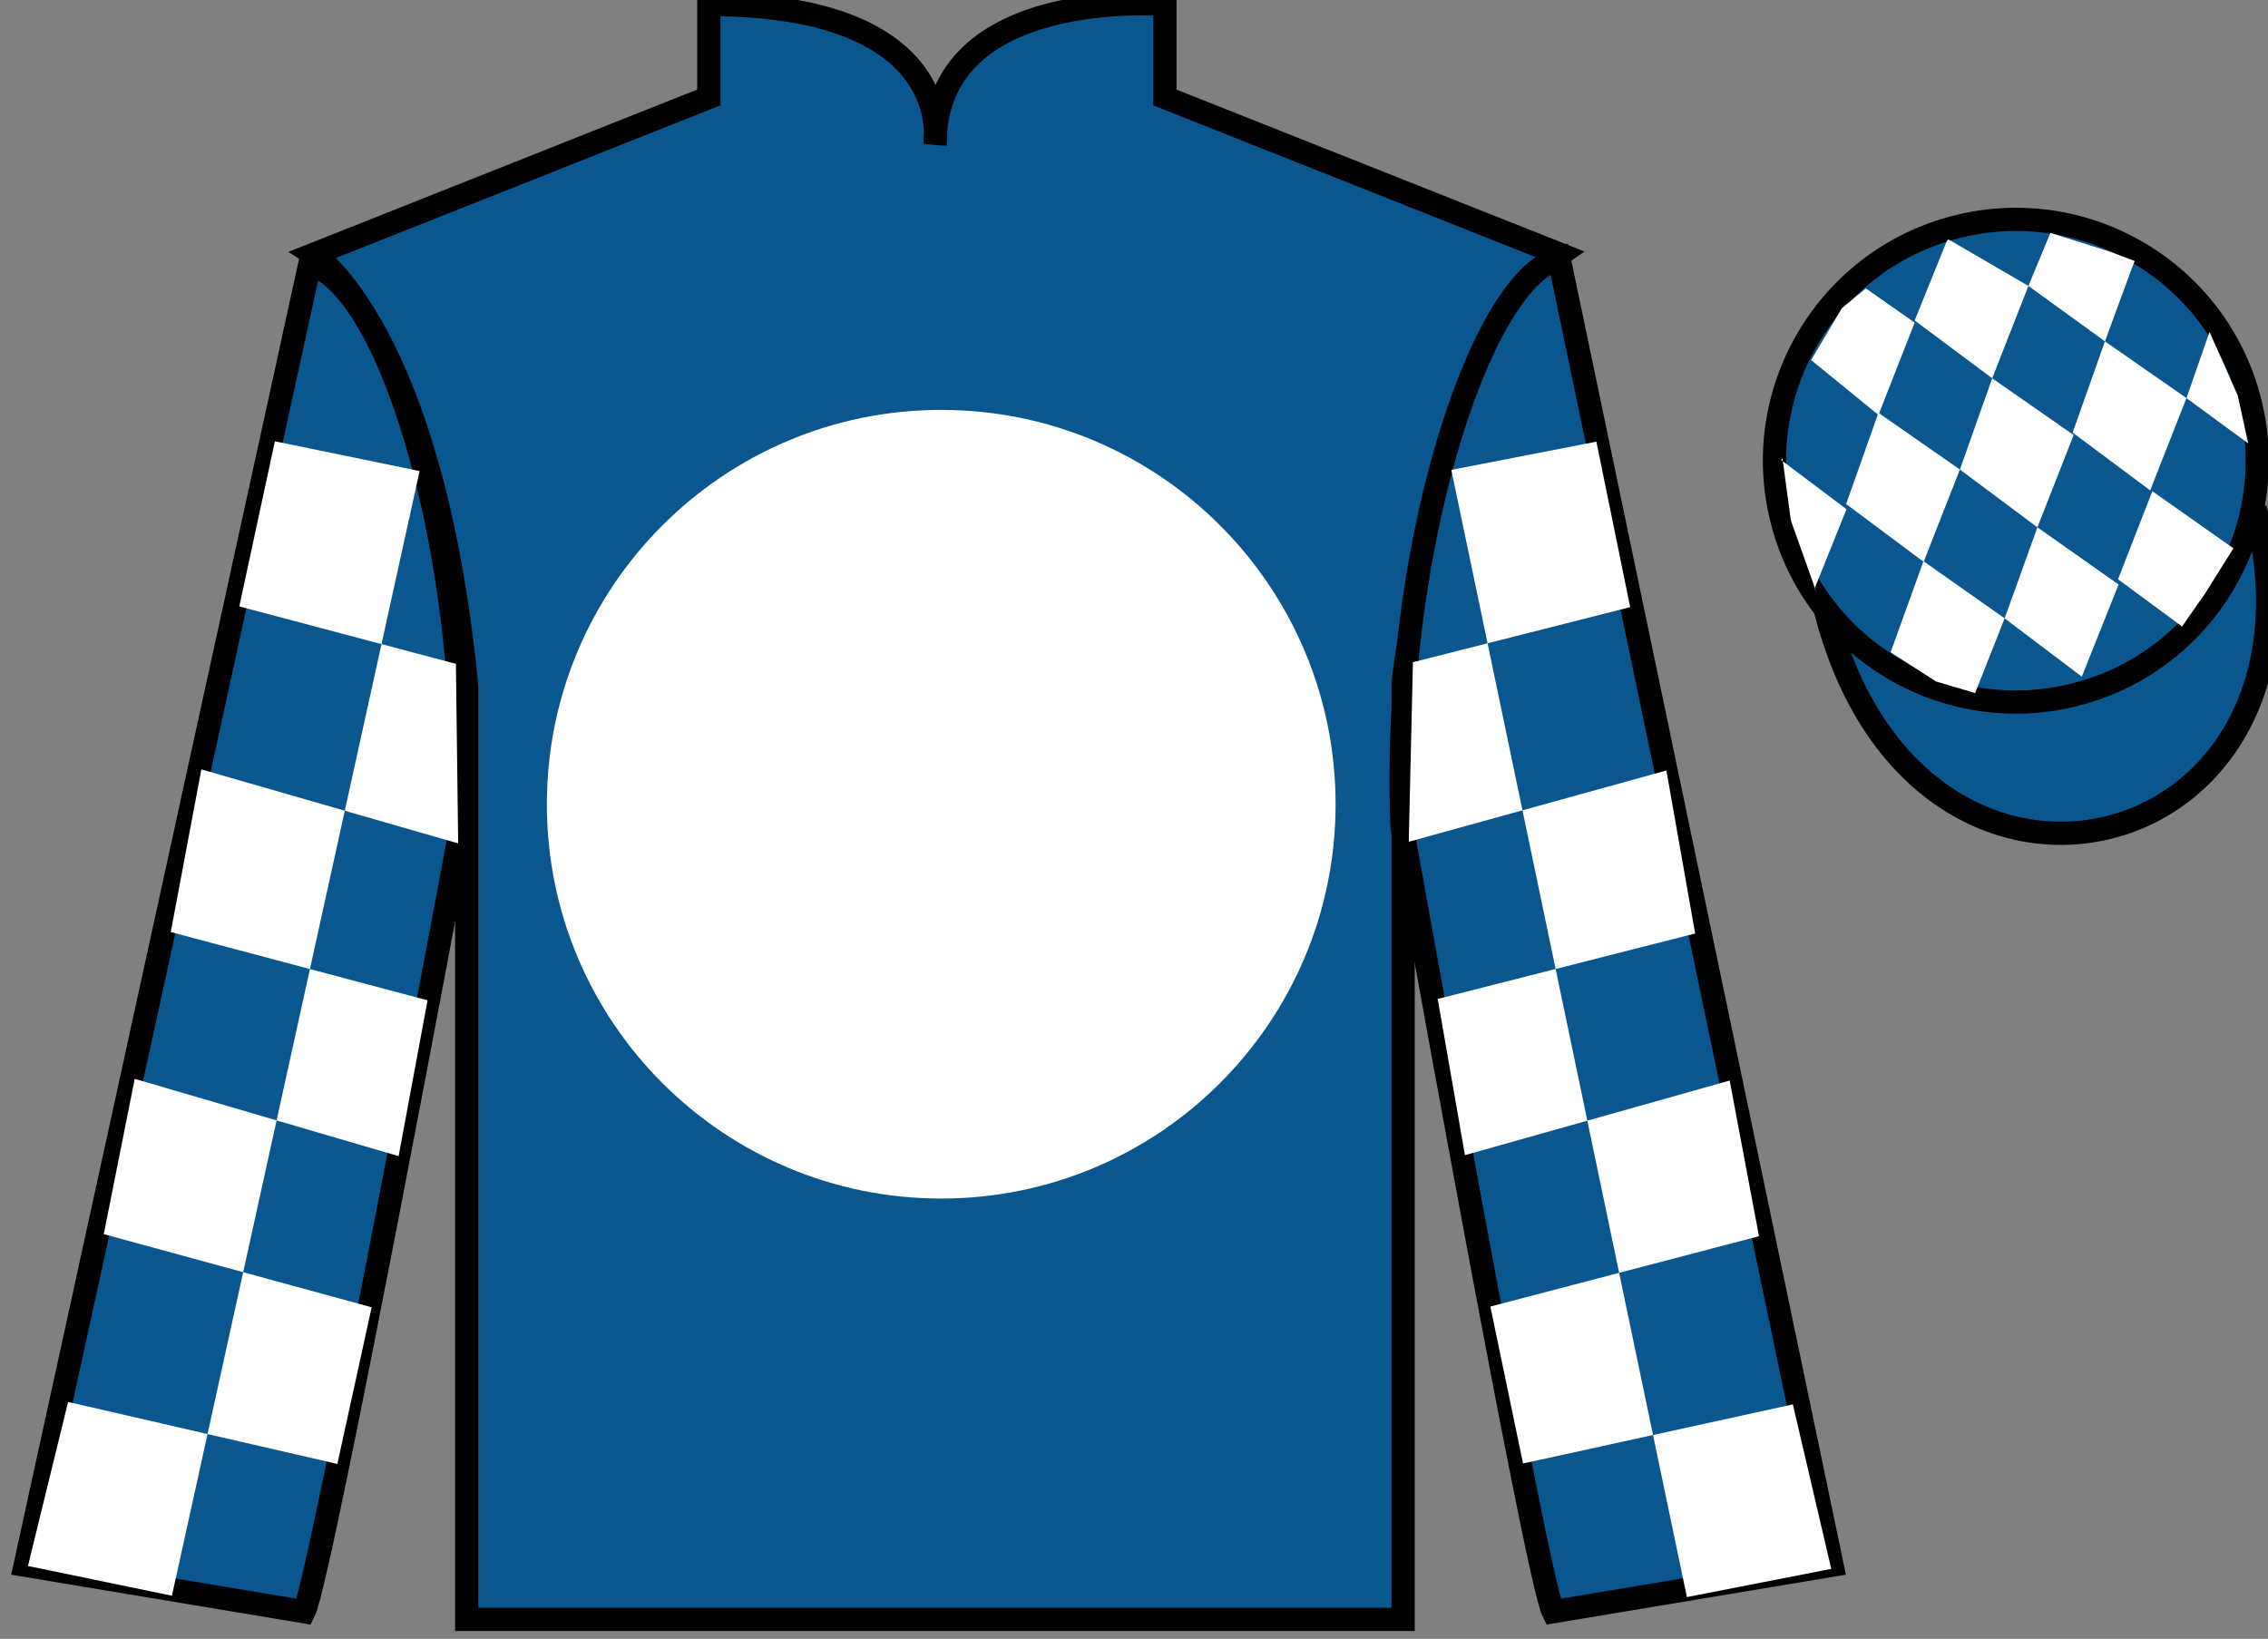 <?xml version="1.0" encoding="UTF-8"?>
<svg xmlns="http://www.w3.org/2000/svg" xmlns:xlink="http://www.w3.org/1999/xlink" width="97.59pt" height="70.53pt" viewBox="0 0 97.59 70.53" version="1.1">
<rect x="0" y="0" width="97.59" height="70.53" fill="#808080" stroke="none"/>
<g id="surface0">
<path style="fill-rule:nonzero;fill:rgb(4.103%,34.372%,55.933%);fill-opacity:1;stroke-width:10;stroke-linecap:butt;stroke-linejoin:miter;stroke:rgb(0%,0%,0%);stroke-opacity:1;stroke-miterlimit:4;" d="M 785.508 442.566 C 825.234 286.941 1009.18 334.519 970.391 486.511 " transform="matrix(0.1,0,0,-0.1,0,70.53)"/>
<path style=" stroke:none;fill-rule:nonzero;fill:rgb(4.103%,34.372%,55.933%);fill-opacity:1;" d="M 13.5 10.945 C 13.5 10.945 18.582 14.195 20.082 29.531 C 20.082 29.531 20.082 44.531 20.082 69.695 L 60.375 69.695 L 60.375 29.363 C 60.375 29.363 62.168 14.363 67.125 10.945 L 50.125 4.195 L 50.125 0.195 C 50.125 0.195 40.234 -0.637 40.234 6.195 C 40.234 6.195 41.25 0.195 30.5 0.195 L 30.5 4.195 L 13.5 10.945 "/>
<path style="fill:none;stroke-width:10;stroke-linecap:butt;stroke-linejoin:miter;stroke:rgb(0%,0%,0%);stroke-opacity:1;stroke-miterlimit:4;" d="M 135 595.847 C 135 595.847 185.82 563.347 200.82 409.988 C 200.82 409.988 200.82 259.988 200.82 8.347 L 603.75 8.347 L 603.75 411.667 C 603.75 411.667 621.68 561.667 671.25 595.847 L 501.25 663.347 L 501.25 703.347 C 501.25 703.347 402.344 711.667 402.344 643.347 C 402.344 643.347 412.5 703.347 305 703.347 L 305 663.347 L 135 595.847 Z M 135 595.847 " transform="matrix(0.1,0,0,-0.1,0,70.53)"/>
<path style=" stroke:none;fill-rule:nonzero;fill:rgb(100%,100%,100%);fill-opacity:1;" d="M 40.5 51.582 C 49.871 51.582 57.469 43.984 57.469 34.613 C 57.469 25.242 49.871 17.641 40.5 17.641 C 31.129 17.641 23.531 25.242 23.531 34.613 C 23.531 43.984 31.129 51.582 40.5 51.582 "/>
<path style=" stroke:none;fill-rule:nonzero;fill:rgb(4.103%,34.372%,55.933%);fill-opacity:1;" d="M 13.082 69.363 C 13.832 67.863 19.832 35.613 19.832 35.613 C 20.332 24.113 16.832 12.363 13.332 11.363 L 1.082 67.363 L 13.082 69.363 "/>
<path style="fill:none;stroke-width:10;stroke-linecap:butt;stroke-linejoin:miter;stroke:rgb(0%,0%,0%);stroke-opacity:1;stroke-miterlimit:4;" d="M 130.82 11.667 C 138.32 26.667 198.32 349.167 198.32 349.167 C 203.32 464.167 168.32 581.667 133.32 591.667 L 10.82 31.667 L 130.82 11.667 Z M 130.82 11.667 " transform="matrix(0.1,0,0,-0.1,0,70.53)"/>
<path style=" stroke:none;fill-rule:nonzero;fill:rgb(4.103%,34.372%,55.933%);fill-opacity:1;" d="M 78.832 67.363 L 67.082 11.113 C 63.582 12.113 59.832 24.113 60.332 35.613 C 60.332 35.613 66.082 67.863 66.832 69.363 L 78.832 67.363 "/>
<path style="fill:none;stroke-width:10;stroke-linecap:butt;stroke-linejoin:miter;stroke:rgb(0%,0%,0%);stroke-opacity:1;stroke-miterlimit:4;" d="M 788.32 31.667 L 670.82 594.167 C 635.82 584.167 598.32 464.167 603.32 349.167 C 603.32 349.167 660.82 26.667 668.32 11.667 L 788.32 31.667 Z M 788.32 31.667 " transform="matrix(0.1,0,0,-0.1,0,70.53)"/>
<path style=" stroke:none;fill-rule:nonzero;fill:rgb(4.103%,34.372%,55.933%);fill-opacity:1;" d="M 89.309 29.891 C 94.867 28.473 98.223 22.816 96.805 17.258 C 95.387 11.703 89.734 8.348 84.176 9.766 C 78.617 11.184 75.262 16.836 76.68 22.395 C 78.098 27.953 83.754 31.309 89.309 29.891 "/>
<path style="fill:none;stroke-width:10;stroke-linecap:butt;stroke-linejoin:miter;stroke:rgb(0%,0%,0%);stroke-opacity:1;stroke-miterlimit:4;" d="M 893.086 406.394 C 948.672 420.573 982.227 477.136 968.047 532.722 C 953.867 588.269 897.344 621.823 841.758 607.644 C 786.172 593.464 752.617 536.941 766.797 481.355 C 780.977 425.769 837.539 392.214 893.086 406.394 Z M 893.086 406.394 " transform="matrix(0.1,0,0,-0.1,0,70.53)"/>
<path style=" stroke:none;fill-rule:nonzero;fill:rgb(100%,100%,100%);fill-opacity:1;" d="M 80.285 12.414 L 79.258 13.258 L 77.93 15.496 L 80.828 17.859 L 82.387 13.883 L 80.285 12.414 "/>
<path style=" stroke:none;fill-rule:nonzero;fill:rgb(100%,100%,100%);fill-opacity:1;" d="M 83.977 10.383 L 83.84 10.305 L 83.77 10.371 L 82.387 13.793 L 85.723 16.281 L 87.281 12.305 L 83.977 10.383 "/>
<path style=" stroke:none;fill-rule:nonzero;fill:rgb(100%,100%,100%);fill-opacity:1;" d="M 90.816 10.84 L 88.227 10.023 L 87.281 12.305 L 90.574 14.691 L 91.73 11.547 L 91.855 11.234 L 90.816 10.84 "/>
<path style=" stroke:none;fill-rule:nonzero;fill:rgb(100%,100%,100%);fill-opacity:1;" d="M 80.828 17.766 L 79.438 21.691 L 82.773 24.18 L 84.332 20.207 L 80.828 17.766 "/>
<path style=" stroke:none;fill-rule:nonzero;fill:rgb(100%,100%,100%);fill-opacity:1;" d="M 85.723 16.281 L 84.332 20.207 L 87.668 22.695 L 89.227 18.723 L 85.723 16.281 "/>
<path style=" stroke:none;fill-rule:nonzero;fill:rgb(100%,100%,100%);fill-opacity:1;" d="M 90.574 14.691 L 89.184 18.617 L 92.52 21.105 L 94.082 17.133 L 90.574 14.691 "/>
<path style=" stroke:none;fill-rule:nonzero;fill:rgb(100%,100%,100%);fill-opacity:1;" d="M 82.766 24.152 L 81.352 28.07 L 83.301 29.328 L 84.988 29.828 L 84.988 29.828 L 86.258 26.613 L 82.766 24.152 "/>
<path style=" stroke:none;fill-rule:nonzero;fill:rgb(100%,100%,100%);fill-opacity:1;" d="M 87.668 22.695 L 86.258 26.613 L 89.578 29.121 L 91.16 25.156 L 87.668 22.695 "/>
<path style=" stroke:none;fill-rule:nonzero;fill:rgb(100%,100%,100%);fill-opacity:1;" d="M 92.613 21.141 L 91.137 24.93 L 93.891 26.961 L 93.891 26.961 L 94.875 25.555 L 96.102 23.598 L 92.613 21.141 "/>
<path style=" stroke:none;fill-rule:nonzero;fill:rgb(100%,100%,100%);fill-opacity:1;" d="M 76.637 19.797 L 76.699 19.734 L 77.059 22.398 L 78.145 25.449 L 78.082 25.324 L 79.453 21.914 L 76.637 19.797 "/>
<path style=" stroke:none;fill-rule:nonzero;fill:rgb(100%,100%,100%);fill-opacity:1;" d="M 95.074 14.285 L 95.074 14.285 L 94.082 17.133 L 96.738 19.082 L 96.738 19.082 L 96.289 17.023 L 95.074 14.285 "/>
<path style=" stroke:none;fill-rule:nonzero;fill:rgb(100%,100%,100%);fill-opacity:1;" d="M 11.828 18.992 L 18.055 20.273 L 7.398 68.676 L 1.203 67.395 L 2.93 60.336 L 14.516 63.004 L 15.992 56.262 L 4.465 53.113 L 5.797 46.43 L 17.152 49.758 L 18.398 43.051 L 7.348 40.113 L 8.664 33.113 L 19.715 36.297 L 19.617 28.57 L 10.297 26.098 L 11.828 18.992 "/>
<path style=" stroke:none;fill-rule:nonzero;fill:rgb(100%,100%,100%);fill-opacity:1;" d="M 68.691 19.008 L 62.449 20.223 L 72.586 68.734 L 78.797 67.52 L 77.145 60.441 L 65.535 62.984 L 64.129 56.23 L 75.688 53.203 L 74.426 46.504 L 63.035 49.715 L 61.863 42.992 L 72.941 40.176 L 71.703 33.16 L 60.617 36.227 L 60.797 28.5 L 70.145 26.129 L 68.691 19.008 "/>
</g>
</svg>
